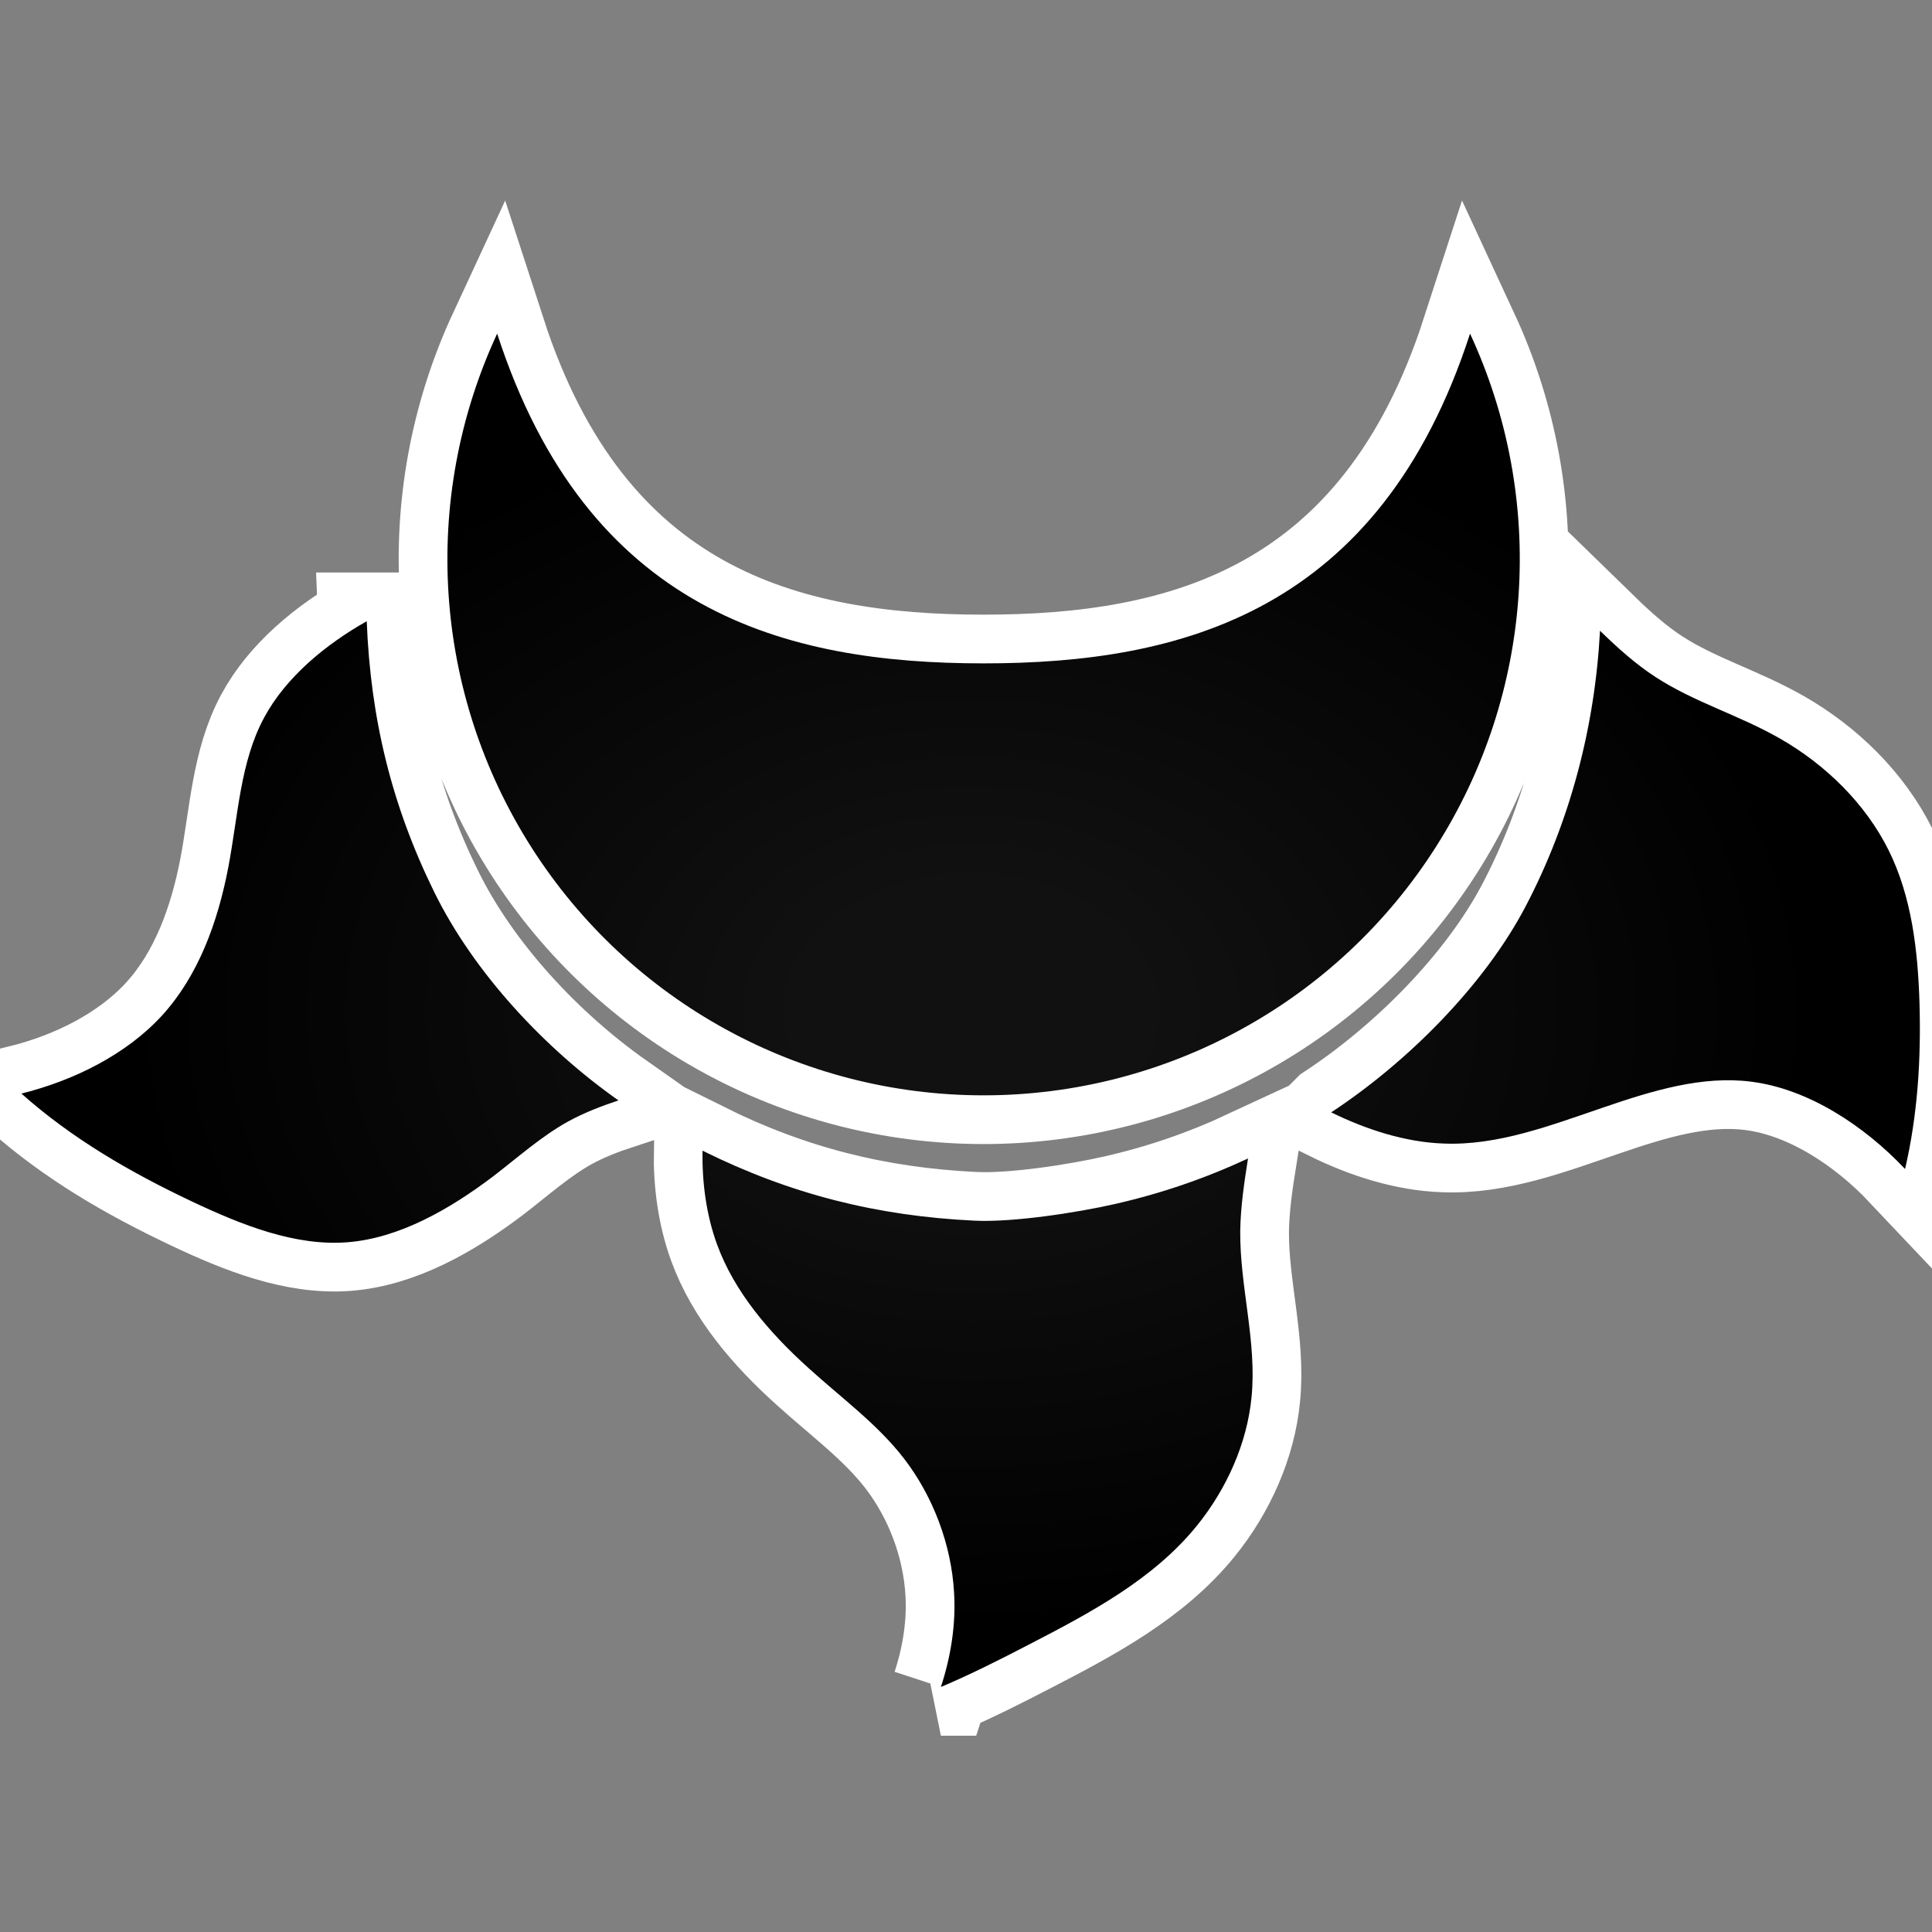 <?xml version="1.0" encoding="utf-8"?>
<svg xmlns="http://www.w3.org/2000/svg" version="1.1" viewBox="-10 -10 1039 1039">
  <rect x="-10" y="-10" width="1039" height="1039" fill="#808080" stroke="none"/>
  <radialGradient cx="50%" cy="50%" id="grad0" r="45%">
    <stop offset="0.2" stop-color="#111"/>
    <stop offset="1" stop-color="#000"/>
  </radialGradient>
  <path d="M187.23 324.087c-21.984 12.394-43.465 30.022-55.18 51.83-12.919 23.868-13.949 52.685-19.335 80.821-5.649 29.343-16.072 57.917-35.407 79.201-19.335 21.217-47.735 35.166-75.785 42.173 27.042 24.042 58.004 42.085 91.791 58.069 26.844 12.679 55.421 24.042 83.383 21.897 27.808-2.123 54.917-17.604 78.346-35.319 13.597-10.423 25.926-21.547 40.378-29.582 8.561-4.709 17.867-8.3 27.196-11.387-39.262-27.634-77.58-68.251-99.127-112.133-23.014-46.88-34.225-93.5-36.262-145.57zm518.668 264.119c18.809 9.242 39.852 16.073 60.479 16.773 29.078 1.183 57.303-9.679 86.207-19.511 26.189-8.977 52.946-17.101 79.048-13.773 30.961 3.854 61.07 23.868 82.879 46.969 6.743-29.013 8.627-58.771 7.772-88.967-.855-28.488-4.181-57.392-16.575-82.376-12.416-25.049-33.963-46.179-58.595-60.215-21.809-12.483-46.027-19.488-66.633-32.911-10.86-7.03-20.714-15.92-30.02-24.984-2.736 51.413-15.918 102.038-39.786 147.802-22.663 43.443-64.66 84.85-104.776 111.191zM257.365 169.431c-41.407 89.296-34.4 193.48 18.546 276.448 52.946 82.966 144.561 133.175 243.011 133.175 98.447 0 190.063-50.208 243.009-133.175 53.035-82.968 60.041-187.151 18.635-276.448-48.567 149.687-155.073 177.321-261.644 177.321-106.484 0-212.968-27.634-261.557-177.321zm238.632 727.804c16.159-6.832 31.727-14.715 47.384-22.839 33.108-17.101 67.07-35.144 90.411-64.048 15.833-19.598 26.868-44.145 29.254-68.866 3-29.67-6.327-59.537-6.064-89.382.174-13.008 2.123-26.08 4.181-39.086-23.166 10.772-46.858 18.896-71.842 24.545-19.927 4.533-54.567 9.919-75.281 8.89-52.422-2.473-99.215-14.276-146.249-37.641-.263 16.949 1.971 34.313 7.774 50.297 9.416 25.839 28.312 47.735 49.268 66.632 17.802 16.183 37.048 30.109 51.413 48.765 15.568 20.277 25.4 46.181 26.846 72.105 1.027 17.19-1.797 34.466-7.095 50.627z" fill="#FFF" stroke="#FFF" stroke-linecap="round" stroke-width="52.4"/>
  <path d="M187.23 324.087c-21.984 12.394-43.465 30.022-55.18 51.83-12.919 23.868-13.949 52.685-19.335 80.821-5.649 29.343-16.072 57.917-35.407 79.201-19.335 21.217-47.735 35.166-75.785 42.173 27.042 24.042 58.004 42.085 91.791 58.069 26.844 12.679 55.421 24.042 83.383 21.897 27.808-2.123 54.917-17.604 78.346-35.319 13.597-10.423 25.926-21.547 40.378-29.582 8.561-4.709 17.867-8.3 27.196-11.387-39.262-27.634-77.58-68.251-99.127-112.133-23.014-46.88-34.225-93.5-36.262-145.57zm518.668 264.119c18.809 9.242 39.852 16.073 60.479 16.773 29.078 1.183 57.303-9.679 86.207-19.511 26.189-8.977 52.946-17.101 79.048-13.773 30.961 3.854 61.07 23.868 82.879 46.969 6.743-29.013 8.627-58.771 7.772-88.967-.855-28.488-4.181-57.392-16.575-82.376-12.416-25.049-33.963-46.179-58.595-60.215-21.809-12.483-46.027-19.488-66.633-32.911-10.86-7.03-20.714-15.92-30.02-24.984-2.736 51.413-15.918 102.038-39.786 147.802-22.663 43.443-64.66 84.85-104.776 111.191zM257.365 169.431c-41.407 89.296-34.4 193.48 18.546 276.448 52.946 82.966 144.561 133.175 243.011 133.175 98.447 0 190.063-50.208 243.009-133.175 53.035-82.968 60.041-187.151 18.635-276.448-48.567 149.687-155.073 177.321-261.644 177.321-106.484 0-212.968-27.634-261.557-177.321zm238.632 727.804c16.159-6.832 31.727-14.715 47.384-22.839 33.108-17.101 67.07-35.144 90.411-64.048 15.833-19.598 26.868-44.145 29.254-68.866 3-29.67-6.327-59.537-6.064-89.382.174-13.008 2.123-26.08 4.181-39.086-23.166 10.772-46.858 18.896-71.842 24.545-19.927 4.533-54.567 9.919-75.281 8.89-52.422-2.473-99.215-14.276-146.249-37.641-.263 16.949 1.971 34.313 7.774 50.297 9.416 25.839 28.312 47.735 49.268 66.632 17.802 16.183 37.048 30.109 51.413 48.765 15.568 20.277 25.4 46.181 26.846 72.105 1.027 17.19-1.797 34.466-7.095 50.627z" fill="url(#grad0)"/>
</svg>